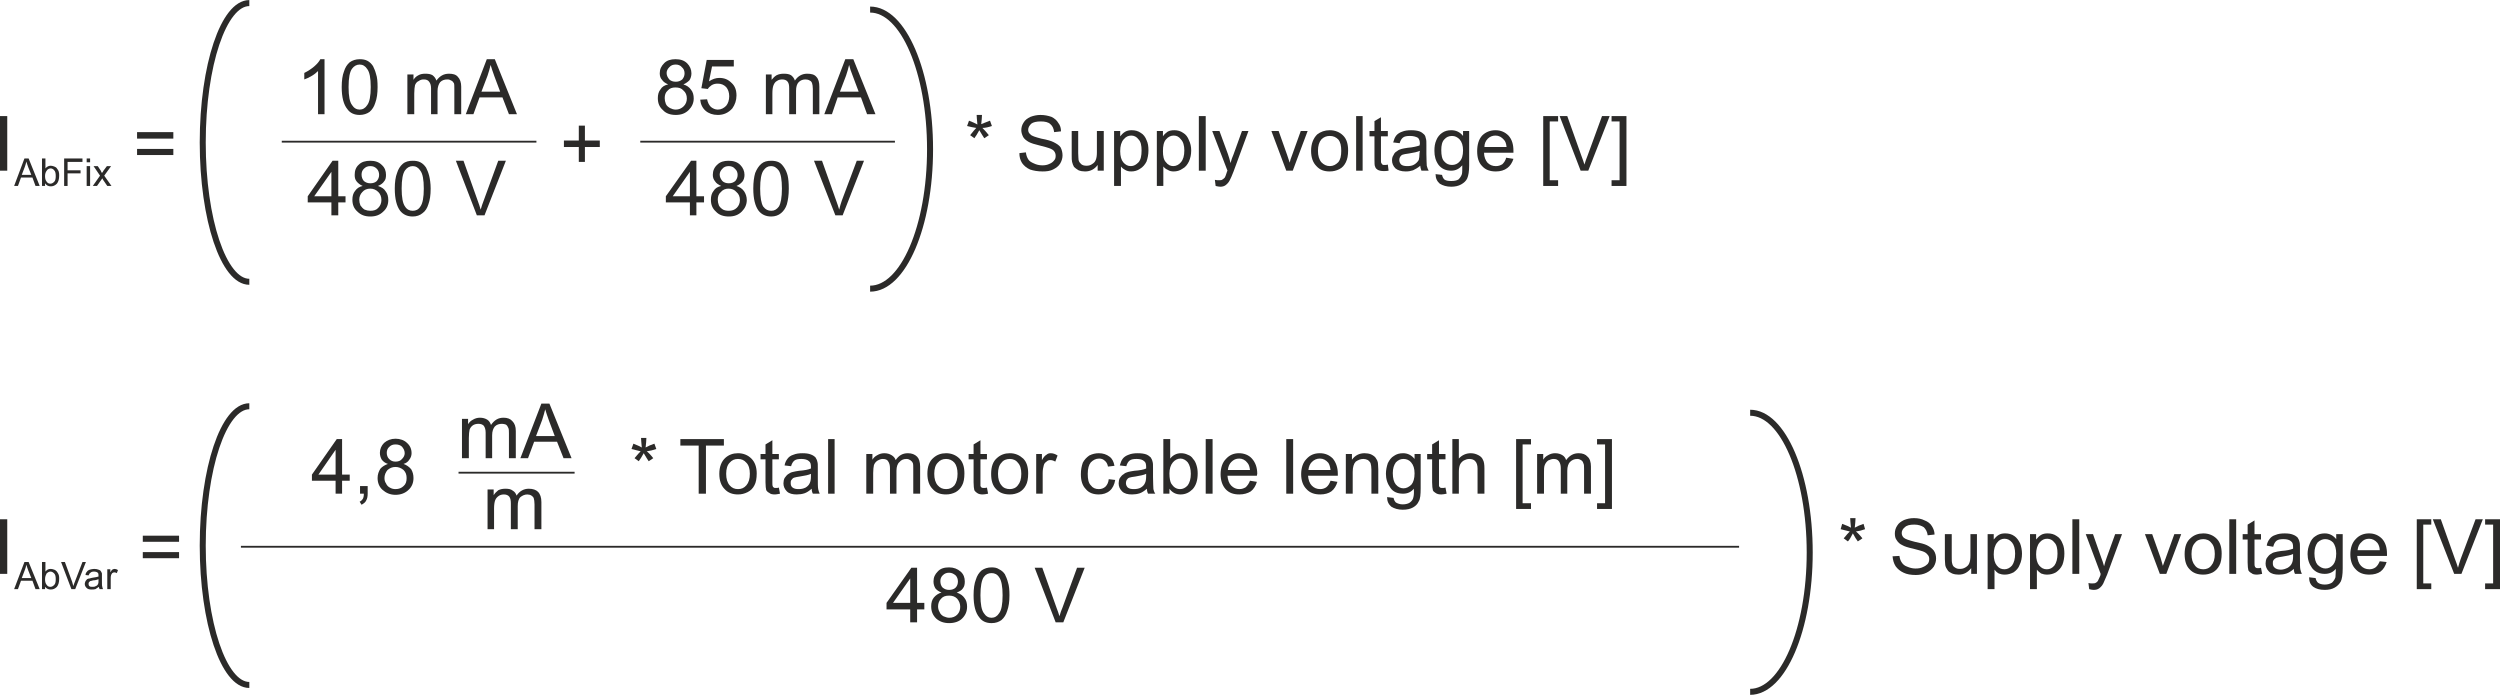 <?xml version="1.0" encoding="UTF-8"?>
<!DOCTYPE svg PUBLIC "-//W3C//DTD SVG 1.1//EN" "http://www.w3.org/Graphics/SVG/1.1/DTD/svg11.dtd">
<!-- Creator: CorelDRAW X6 -->
<svg xmlns="http://www.w3.org/2000/svg" xml:space="preserve" width="103.926mm" height="28.888mm" version="1.1" style="shape-rendering:geometricPrecision; text-rendering:geometricPrecision; image-rendering:optimizeQuality; fill-rule:evenodd; clip-rule:evenodd"
viewBox="0 0 6548 1820"
 xmlns:xlink="http://www.w3.org/1999/xlink">
 <defs>
  <style type="text/css">
   <![CDATA[
    .str0 {stroke:#2B2A29;stroke-width:4.801}
    .str1 {stroke:#2B2A29;stroke-width:15.751}
    .fil1 {fill:none}
    .fil0 {fill:#2B2A29;fill-rule:nonzero}
   ]]>
  </style>
 </defs>
 <g id="Englisch">
  <path class="fil0" d="M879 1293l0 -34 -62 0 0 -16 65 -93 14 0 0 93 20 0 0 16 -20 0 0 34 -17 0zm0 -50l0 -65 -45 65 45 0z"/>
  <path id="1" class="fil0" d="M943 1293l0 -20 20 0 0 20c0,7 -1,13 -4,18 -2,5 -7,8 -12,11l-5 -8c4,-2 6,-4 8,-7 2,-3 3,-8 3,-14l-10 0z"/>
  <path id="2" class="fil0" d="M1016 1215c-7,-2 -12,-6 -16,-11 -3,-5 -5,-11 -5,-18 0,-10 4,-19 11,-26 8,-7 18,-11 30,-11 12,0 23,4 30,11 8,7 12,16 12,27 0,6 -2,12 -6,17 -3,5 -8,9 -15,11 8,3 15,8 20,14 4,7 6,14 6,23 0,12 -4,23 -13,31 -8,8 -20,13 -34,13 -14,0 -25,-5 -34,-13 -9,-8 -13,-19 -13,-31 0,-10 3,-17 7,-24 5,-6 12,-10 20,-13zm-3 -29c0,6 2,12 6,16 5,5 10,7 17,7 7,0 13,-2 17,-7 4,-4 7,-9 7,-15 0,-7 -3,-12 -7,-17 -4,-4 -10,-6 -17,-6 -7,0 -12,2 -16,6 -5,4 -7,10 -7,16zm-6 66c0,5 1,10 4,14 2,5 6,9 10,11 5,3 10,4 15,4 9,0 16,-3 21,-8 6,-5 8,-12 8,-21 0,-8 -2,-15 -8,-21 -6,-5 -13,-8 -21,-8 -9,0 -15,3 -21,8 -5,6 -8,13 -8,21z"/>
  <path id="3" class="fil0" d="M1654 1176l5 -14c10,4 17,7 22,10 -1,-12 -2,-20 -2,-25l14 0c0,7 -1,15 -2,25 7,-4 14,-7 23,-10l5 14c-9,3 -17,5 -25,6 4,3 10,9 17,18l-12 8c-3,-5 -8,-12 -13,-21 -5,9 -9,16 -13,21l-11 -8c7,-9 13,-15 16,-18 -8,-2 -16,-4 -24,-6z"/>
  <polygon id="4" class="fil0" points="1830,1293 1830,1167 1782,1167 1782,1150 1896,1150 1896,1167 1849,1167 1849,1293 "/>
  <path id="5" class="fil0" d="M1884 1241c0,-19 6,-33 16,-42 9,-8 20,-12 33,-12 14,0 26,5 35,14 9,9 14,22 14,39 0,13 -2,24 -6,31 -4,8 -10,14 -18,18 -8,4 -16,6 -25,6 -14,0 -26,-4 -35,-14 -9,-9 -14,-22 -14,-40zm18 0c0,13 3,23 9,30 6,7 13,10 22,10 9,0 16,-3 22,-10 6,-7 9,-17 9,-30 0,-13 -3,-23 -9,-29 -6,-7 -13,-10 -22,-10 -9,0 -16,3 -22,10 -6,6 -9,16 -9,29z"/>
  <path id="6" class="fil0" d="M2040 1277l3 16c-5,1 -10,2 -13,2 -7,0 -12,-1 -15,-4 -4,-2 -6,-4 -8,-7 -1,-4 -2,-11 -2,-21l0 -60 -13 0 0 -14 13 0 0 -25 18 -11 0 36 17 0 0 14 -17 0 0 61c0,5 0,8 1,9 0,2 1,3 3,4 1,1 3,1 6,1 2,0 4,0 7,-1z"/>
  <path id="7" class="fil0" d="M2126 1280c-7,6 -13,10 -19,12 -6,2 -13,3 -20,3 -11,0 -20,-2 -26,-8 -6,-6 -9,-13 -9,-21 0,-5 1,-10 3,-14 3,-4 6,-8 9,-10 4,-3 8,-5 13,-6 4,-1 9,-2 16,-3 14,-1 24,-3 31,-6 0,-2 0,-4 0,-4 0,-7 -1,-12 -5,-15 -4,-4 -11,-6 -20,-6 -8,0 -14,1 -18,4 -4,3 -7,8 -9,15l-17 -2c1,-7 4,-13 8,-18 3,-4 8,-8 15,-10 7,-3 15,-4 24,-4 9,0 16,1 21,3 6,2 10,5 13,8 2,3 4,7 5,12 1,3 1,8 1,16l0 24c0,16 0,26 1,31 1,4 2,8 4,12l-18 0c-2,-4 -3,-8 -3,-13zm-2 -39c-6,3 -16,5 -29,7 -7,1 -12,2 -15,3 -3,1 -5,3 -7,6 -2,2 -2,5 -2,8 0,5 1,9 5,12 4,3 9,4 16,4 6,0 12,-1 18,-4 5,-3 9,-7 11,-12 2,-4 3,-10 3,-18l0 -6z"/>
  <polygon id="8" class="fil0" points="2169,1293 2169,1150 2186,1150 2186,1293 "/>
  <path id="9" class="fil0" d="M2269 1293l0 -104 16 0 0 15c3,-5 7,-9 13,-12 5,-3 11,-5 18,-5 8,0 14,2 19,5 5,3 9,7 11,13 8,-12 18,-18 32,-18 10,0 18,3 24,9 5,5 8,14 8,26l0 71 -18 0 0 -65c0,-7 0,-12 -1,-15 -2,-4 -4,-6 -7,-8 -3,-2 -6,-3 -10,-3 -8,0 -14,3 -18,8 -5,4 -8,12 -8,23l0 60 -17 0 0 -67c0,-8 -2,-14 -5,-18 -2,-4 -7,-6 -14,-6 -5,0 -9,2 -13,4 -5,3 -8,7 -10,12 -1,5 -2,12 -2,21l0 54 -18 0z"/>
  <path id="10" class="fil0" d="M2429 1241c0,-19 5,-33 16,-42 9,-8 20,-12 33,-12 14,0 26,5 35,14 9,9 13,22 13,39 0,13 -2,24 -6,31 -4,8 -10,14 -17,18 -8,4 -16,6 -25,6 -15,0 -26,-4 -35,-14 -9,-9 -14,-22 -14,-40zm18 0c0,13 3,23 9,30 6,7 13,10 22,10 9,0 16,-3 22,-10 5,-7 8,-17 8,-30 0,-13 -3,-23 -8,-29 -6,-7 -14,-10 -22,-10 -9,0 -16,3 -22,10 -6,6 -9,16 -9,29z"/>
  <path id="11" class="fil0" d="M2585 1277l3 16c-5,1 -10,2 -14,2 -6,0 -11,-1 -15,-4 -3,-2 -5,-4 -7,-7 -1,-4 -2,-11 -2,-21l0 -60 -13 0 0 -14 13 0 0 -25 18 -11 0 36 17 0 0 14 -17 0 0 61c0,5 0,8 0,9 1,2 2,3 3,4 2,1 4,1 6,1 2,0 5,0 8,-1z"/>
  <path id="12" class="fil0" d="M2596 1241c0,-19 5,-33 16,-42 9,-8 20,-12 33,-12 14,0 25,5 35,14 9,9 13,22 13,39 0,13 -2,24 -6,31 -4,8 -10,14 -17,18 -8,4 -16,6 -25,6 -15,0 -27,-4 -36,-14 -9,-9 -13,-22 -13,-40zm18 0c0,13 3,23 9,30 5,7 13,10 22,10 8,0 16,-3 21,-10 6,-7 9,-17 9,-30 0,-13 -3,-23 -9,-29 -5,-7 -13,-10 -21,-10 -9,0 -17,3 -22,10 -6,6 -9,16 -9,29z"/>
  <path id="13" class="fil0" d="M2714 1293l0 -104 15 0 0 16c4,-7 8,-12 12,-14 3,-3 7,-4 11,-4 6,0 12,2 18,6l-6 16c-5,-3 -9,-4 -13,-4 -4,0 -7,1 -10,4 -3,2 -6,5 -7,9 -2,7 -3,13 -3,21l0 54 -17 0z"/>
  <path id="14" class="fil0" d="M2904 1255l17 2c-2,12 -7,22 -14,28 -8,7 -18,10 -29,10 -14,0 -26,-4 -34,-14 -9,-9 -13,-22 -13,-39 0,-12 2,-21 5,-30 4,-8 10,-14 17,-19 8,-4 16,-6 25,-6 11,0 20,3 28,9 7,5 11,13 13,24l-17 2c-1,-6 -4,-12 -8,-15 -4,-4 -9,-6 -15,-6 -9,0 -16,4 -22,10 -5,6 -8,16 -8,30 0,14 2,24 8,30 5,7 12,10 21,10 7,0 12,-2 17,-6 5,-5 8,-11 9,-20z"/>
  <path id="15" class="fil0" d="M3004 1280c-7,6 -13,10 -19,12 -6,2 -13,3 -20,3 -11,0 -20,-2 -26,-8 -6,-6 -9,-13 -9,-21 0,-5 1,-10 3,-14 3,-4 6,-8 10,-10 3,-3 8,-5 12,-6 4,-1 9,-2 16,-3 14,-1 25,-3 31,-6 0,-2 0,-4 0,-4 0,-7 -1,-12 -5,-15 -4,-4 -11,-6 -20,-6 -8,0 -14,1 -18,4 -4,3 -7,8 -9,15l-17 -2c2,-7 4,-13 8,-18 3,-4 9,-8 15,-10 7,-3 15,-4 24,-4 9,0 16,1 22,3 5,2 9,5 12,8 2,3 4,7 5,12 1,3 1,8 1,16l0 24c0,16 1,26 1,31 1,4 2,8 5,12l-19 0c-2,-4 -3,-8 -3,-13zm-2 -39c-6,3 -16,5 -28,7 -8,1 -13,2 -16,3 -3,1 -5,3 -7,6 -1,2 -2,5 -2,8 0,5 2,9 5,12 4,3 9,4 16,4 6,0 13,-1 18,-4 5,-3 9,-7 11,-12 2,-4 3,-10 3,-18l0 -6z"/>
  <path id="16" class="fil0" d="M3063 1293l-16 0 0 -143 18 0 0 51c7,-9 17,-14 28,-14 6,0 12,1 18,4 6,2 11,6 14,11 4,4 7,10 9,17 2,6 3,13 3,21 0,17 -4,31 -13,41 -9,9 -19,14 -32,14 -12,0 -22,-5 -29,-15l0 13zm0 -53c0,13 2,22 5,27 6,9 13,14 23,14 7,0 14,-3 20,-10 5,-7 8,-17 8,-30 0,-13 -3,-23 -8,-30 -5,-6 -12,-10 -19,-10 -8,0 -15,4 -20,10 -6,7 -9,17 -9,29z"/>
  <polygon id="17" class="fil0" points="3158,1293 3158,1150 3176,1150 3176,1293 "/>
  <path id="18" class="fil0" d="M3274 1259l18 3c-3,10 -8,19 -16,25 -8,5 -18,8 -30,8 -15,0 -27,-4 -36,-14 -8,-9 -13,-22 -13,-39 0,-17 5,-31 14,-40 9,-10 20,-15 34,-15 14,0 26,5 34,14 9,10 14,23 14,40 0,1 -1,3 -1,5l-77 0c1,11 4,20 10,26 6,6 13,9 21,9 7,0 12,-2 17,-5 4,-4 8,-9 11,-17zm-58 -28l58 0c-1,-8 -3,-15 -7,-19 -5,-7 -13,-11 -21,-11 -9,0 -15,3 -21,9 -5,5 -8,12 -9,21z"/>
  <polygon id="19" class="fil0" points="3369,1293 3369,1150 3387,1150 3387,1293 "/>
  <path id="20" class="fil0" d="M3485 1259l18 3c-3,10 -8,19 -16,25 -7,5 -17,8 -29,8 -15,0 -27,-4 -36,-14 -9,-9 -14,-22 -14,-39 0,-17 5,-31 14,-40 9,-10 20,-15 35,-15 14,0 25,5 34,14 8,10 13,23 13,40 0,1 0,3 0,5l-78 0c1,11 4,20 10,26 6,6 13,9 22,9 6,0 12,-2 16,-5 5,-4 8,-9 11,-17zm-58 -28l58 0c-1,-8 -3,-15 -6,-19 -6,-7 -13,-11 -22,-11 -8,0 -15,3 -21,9 -5,5 -8,12 -9,21z"/>
  <path id="21" class="fil0" d="M3525 1293l0 -104 16 0 0 15c8,-11 19,-17 33,-17 6,0 12,1 17,3 6,3 10,6 12,9 3,4 5,8 6,13 0,4 1,9 1,17l0 64 -18 0 0 -63c0,-7 -1,-13 -2,-16 -1,-4 -4,-6 -7,-9 -4,-2 -8,-3 -12,-3 -8,0 -14,3 -20,7 -5,5 -8,14 -8,27l0 57 -18 0z"/>
  <path id="22" class="fil0" d="M3633 1302l17 2c1,5 3,9 6,12 5,3 11,5 18,5 8,0 15,-2 19,-5 5,-4 8,-8 9,-14 1,-4 2,-11 1,-22 -7,9 -17,13 -28,13 -15,0 -26,-5 -33,-15 -8,-11 -12,-23 -12,-37 0,-10 2,-19 5,-28 4,-8 9,-15 16,-19 7,-5 15,-7 24,-7 12,0 22,5 30,15l0 -13 16 0 0 90c0,16 -1,28 -5,34 -3,7 -8,12 -15,16 -7,4 -16,6 -27,6 -12,0 -22,-3 -30,-8 -7,-6 -11,-14 -11,-25zm15 -63c0,14 3,24 8,30 5,6 12,10 20,10 8,0 15,-4 21,-10 5,-6 8,-16 8,-29 0,-13 -3,-22 -9,-29 -5,-6 -12,-9 -20,-9 -8,0 -14,3 -20,9 -5,7 -8,16 -8,28z"/>
  <path id="23" class="fil0" d="M3786 1277l3 16c-5,1 -10,2 -14,2 -6,0 -11,-1 -15,-4 -3,-2 -6,-4 -7,-7 -1,-4 -2,-11 -2,-21l0 -60 -13 0 0 -14 13 0 0 -25 18 -11 0 36 17 0 0 14 -17 0 0 61c0,5 0,8 0,9 1,2 2,3 3,4 2,1 4,1 6,1 2,0 5,0 8,-1z"/>
  <path id="24" class="fil0" d="M3804 1293l0 -143 17 0 0 51c8,-9 19,-14 31,-14 8,0 14,2 20,5 6,3 10,7 12,12 3,5 4,13 4,23l0 66 -18 0 0 -66c0,-8 -2,-15 -6,-19 -3,-4 -9,-6 -16,-6 -5,0 -10,2 -14,4 -5,3 -8,7 -10,11 -2,5 -3,11 -3,19l0 57 -17 0z"/>
  <polygon id="25" class="fil0" points="3971,1333 3971,1150 4010,1150 4010,1164 3988,1164 3988,1318 4010,1318 4010,1333 "/>
  <path id="26" class="fil0" d="M4026 1293l0 -104 16 0 0 15c3,-5 7,-9 13,-12 5,-3 11,-5 18,-5 8,0 14,2 19,5 5,3 8,7 10,13 9,-12 19,-18 33,-18 10,0 18,3 23,9 6,5 9,14 9,26l0 71 -18 0 0 -65c0,-7 0,-12 -2,-15 -1,-4 -3,-6 -6,-8 -3,-2 -6,-3 -10,-3 -8,0 -14,3 -19,8 -4,4 -7,12 -7,23l0 60 -17 0 0 -67c0,-8 -2,-14 -5,-18 -3,-4 -7,-6 -14,-6 -5,0 -9,2 -14,4 -4,3 -7,7 -9,12 -2,5 -2,12 -2,21l0 54 -18 0z"/>
  <polygon id="27" class="fil0" points="4222,1333 4183,1333 4183,1318 4204,1318 4204,1164 4183,1164 4183,1150 4222,1150 "/>
  <path class="fil0" d="M1210 1200l0 -103 16 0 0 14c3,-5 7,-9 13,-12 5,-3 11,-5 18,-5 8,0 14,2 19,5 5,3 8,8 10,14 9,-13 19,-19 33,-19 10,0 18,3 23,9 6,6 9,14 9,26l0 71 -18 0 0 -65c0,-7 0,-12 -2,-15 -1,-3 -3,-6 -6,-8 -3,-1 -6,-2 -10,-2 -8,0 -14,2 -19,7 -4,5 -7,12 -7,23l0 60 -17 0 0 -67c0,-8 -2,-14 -5,-18 -3,-3 -7,-5 -14,-5 -5,0 -9,1 -13,3 -5,3 -8,7 -10,12 -1,5 -2,12 -2,22l0 53 -18 0z"/>
  <path id="1" class="fil0" d="M1363 1200l55 -143 21 0 58 143 -21 0 -17 -43 -60 0 -16 43 -20 0zm41 -58l49 0 -15 -40c-4,-12 -8,-22 -10,-30 -2,9 -5,18 -8,28l-16 42z"/>
  <path id="2" class="fil0" d="M1277 1386l0 -104 16 0 0 15c3,-5 7,-9 12,-13 6,-3 12,-4 19,-4 8,0 14,1 19,5 5,3 8,7 10,13 8,-12 19,-18 32,-18 11,0 19,3 24,8 6,6 9,15 9,27l0 71 -18 0 0 -65c0,-7 -1,-13 -2,-16 -1,-3 -3,-5 -6,-7 -3,-2 -7,-3 -11,-3 -7,0 -13,3 -18,7 -5,5 -7,13 -7,24l0 60 -18 0 0 -67c0,-8 -1,-14 -4,-18 -3,-4 -8,-6 -14,-6 -5,0 -10,1 -14,4 -4,3 -7,6 -9,11 -2,5 -3,13 -3,22l0 54 -17 0z"/>
  <line class="fil1 str0" x1="1201" y1="1238" x2="1505" y2= "1238" />
  <g id="_692205504">
   <path class="fil0" d="M850 299l-17 0 0 -113c-5,5 -10,9 -17,13 -7,4 -13,7 -19,9l0 -17c10,-5 19,-11 26,-17 8,-7 13,-13 16,-19l11 0 0 144z"/>
   <path id="1" class="fil0" d="M895 228c0,-17 2,-31 6,-41 3,-10 8,-18 15,-24 7,-5 16,-8 26,-8 8,0 14,1 20,4 6,3 11,8 15,14 3,6 6,13 8,21 3,8 4,20 4,34 0,17 -2,30 -6,41 -3,10 -8,18 -15,24 -7,5 -16,8 -26,8 -14,0 -25,-5 -32,-15 -10,-12 -15,-31 -15,-58zm18 0c0,24 3,39 9,47 5,8 12,12 20,12 8,0 15,-4 20,-12 6,-8 9,-24 9,-47 0,-24 -3,-39 -9,-47 -5,-8 -12,-12 -20,-12 -8,0 -15,4 -20,11 -6,8 -9,24 -9,48z"/>
   <path id="2" class="fil0" d="M1067 299l0 -104 16 0 0 14c3,-5 7,-9 13,-12 5,-3 11,-4 18,-4 8,0 14,1 19,4 5,4 8,8 10,14 9,-12 19,-18 33,-18 10,0 18,2 23,8 6,6 9,15 9,26l0 72 -18 0 0 -66c0,-7 0,-12 -1,-15 -2,-3 -4,-6 -7,-7 -3,-2 -6,-3 -10,-3 -8,0 -14,2 -19,7 -4,5 -7,13 -7,23l0 61 -17 0 0 -68c0,-8 -2,-13 -5,-17 -3,-4 -7,-6 -14,-6 -5,0 -9,1 -13,4 -5,2 -8,6 -10,11 -1,5 -2,12 -2,22l0 54 -18 0z"/>
   <path id="3" class="fil0" d="M1220 299l55 -144 21 0 58 144 -21 0 -17 -44 -60 0 -16 44 -20 0zm41 -59l49 0 -15 -40c-4,-12 -8,-22 -10,-30 -2,9 -5,19 -8,28l-16 42z"/>
   <path id="4" class="fil0" d="M868 564l0 -34 -62 0 0 -16 65 -93 15 0 0 93 19 0 0 16 -19 0 0 34 -18 0zm0 -50l0 -64 -45 64 45 0z"/>
   <path id="5" class="fil0" d="M950 487c-7,-3 -12,-7 -16,-12 -4,-5 -5,-10 -5,-17 0,-11 3,-20 11,-27 7,-7 17,-10 30,-10 12,0 22,3 30,11 8,7 11,16 11,26 0,7 -1,13 -5,17 -3,5 -9,9 -16,12 9,3 16,7 20,14 5,6 7,14 7,23 0,12 -4,22 -13,30 -9,9 -20,13 -34,13 -14,0 -25,-4 -34,-13 -9,-8 -13,-18 -13,-31 0,-9 2,-17 7,-23 5,-7 11,-11 20,-13zm-3 -30c0,7 2,12 6,17 5,4 10,6 17,6 7,0 13,-2 17,-6 4,-5 6,-10 6,-16 0,-6 -2,-12 -6,-16 -5,-5 -10,-7 -17,-7 -7,0 -12,2 -17,7 -4,4 -6,9 -6,15zm-6 66c0,5 1,10 3,15 3,4 6,8 11,11 5,2 10,3 15,3 9,0 16,-2 21,-8 5,-5 8,-12 8,-20 0,-9 -3,-16 -8,-21 -6,-6 -13,-9 -21,-9 -9,0 -16,3 -21,9 -5,5 -8,12 -8,20z"/>
   <path id="6" class="fil0" d="M1034 494c0,-17 2,-31 6,-41 3,-10 8,-18 15,-24 7,-6 16,-8 26,-8 8,0 14,1 20,4 6,3 11,8 15,14 3,6 6,13 8,21 2,8 4,20 4,34 0,17 -2,30 -6,41 -3,10 -8,18 -15,23 -7,6 -16,9 -26,9 -14,0 -25,-5 -33,-15 -9,-12 -14,-31 -14,-58zm18 0c0,23 3,39 9,47 5,8 12,11 20,11 8,0 15,-3 20,-11 6,-8 9,-24 9,-47 0,-24 -3,-39 -9,-47 -5,-8 -12,-12 -20,-12 -8,0 -15,4 -20,11 -6,8 -9,24 -9,48z"/>
   <path id="7" class="fil0" d="M1249 564l-55 -143 20 0 37 104c3,9 6,16 8,24 2,-8 5,-16 8,-24l38 -104 20 0 -56 143 -20 0z"/>
   <line class="fil1 str0" x1="738" y1="371" x2="1405" y2= "371" />
  </g>
  <g id="_692202752">
   <path class="fil0" d="M1750 221c-7,-3 -13,-7 -16,-12 -4,-4 -6,-10 -6,-17 0,-11 4,-19 12,-27 7,-7 17,-10 29,-10 13,0 23,3 31,11 7,7 11,16 11,26 0,7 -2,13 -5,18 -4,4 -9,8 -16,11 9,3 15,7 20,14 5,6 7,14 7,23 0,12 -5,22 -13,30 -9,9 -20,13 -34,13 -14,0 -26,-4 -34,-13 -9,-8 -13,-18 -13,-31 0,-9 2,-17 7,-23 4,-7 11,-11 20,-13zm-4 -30c0,7 3,12 7,17 4,4 10,6 17,6 7,0 12,-2 17,-6 4,-5 6,-10 6,-16 0,-6 -2,-12 -7,-16 -4,-5 -10,-7 -16,-7 -7,0 -13,2 -17,7 -4,4 -7,9 -7,15zm-5 66c0,5 1,10 3,15 2,5 6,8 11,11 4,2 9,4 15,4 8,0 15,-3 21,-9 5,-5 8,-12 8,-20 0,-9 -3,-16 -9,-21 -5,-6 -12,-8 -21,-8 -8,0 -15,2 -20,8 -6,5 -8,12 -8,20z"/>
   <path id="1" class="fil0" d="M1834 261l18 -1c2,9 5,15 10,20 5,4 11,7 18,7 9,0 16,-4 22,-10 5,-6 8,-15 8,-25 0,-10 -3,-18 -8,-24 -6,-6 -13,-9 -22,-9 -6,0 -11,1 -16,4 -4,3 -8,6 -10,10l-17 -2 14 -74 71 0 0 17 -57 0 -8 39c9,-6 18,-9 27,-9 13,0 23,4 32,13 9,8 13,19 13,33 0,13 -4,24 -11,34 -10,11 -22,17 -38,17 -13,0 -24,-4 -32,-11 -8,-7 -13,-17 -14,-29z"/>
   <path id="2" class="fil0" d="M2006 299l0 -104 15 0 0 14c4,-5 8,-9 13,-12 6,-3 12,-4 19,-4 8,0 14,1 19,4 5,4 8,8 10,14 8,-12 19,-18 32,-18 11,0 19,2 24,8 6,6 8,15 8,26l0 72 -17 0 0 -66c0,-7 -1,-12 -2,-15 -1,-3 -3,-6 -6,-7 -3,-2 -7,-3 -11,-3 -7,0 -13,2 -18,7 -5,5 -7,13 -7,23l0 61 -18 0 0 -68c0,-8 -1,-13 -4,-17 -3,-4 -8,-6 -14,-6 -5,0 -10,1 -14,4 -4,2 -7,6 -9,11 -2,5 -3,12 -3,22l0 54 -17 0z"/>
   <path id="3" class="fil0" d="M2159 299l55 -144 21 0 58 144 -22 0 -16 -44 -61 0 -15 44 -20 0zm41 -59l49 0 -15 -40c-5,-12 -8,-22 -10,-30 -2,9 -5,19 -8,28l-16 42z"/>
   <path id="4" class="fil0" d="M1807 564l0 -34 -63 0 0 -16 66 -93 14 0 0 93 20 0 0 16 -20 0 0 34 -17 0zm0 -50l0 -64 -45 64 45 0z"/>
   <path id="5" class="fil0" d="M1889 487c-7,-3 -13,-7 -16,-12 -4,-5 -6,-10 -6,-17 0,-11 4,-20 12,-27 7,-7 17,-10 29,-10 13,0 23,3 31,11 7,7 11,16 11,26 0,7 -2,13 -5,17 -4,5 -9,9 -16,12 9,3 15,7 20,14 4,6 7,14 7,23 0,12 -5,22 -13,30 -9,9 -20,13 -34,13 -14,0 -26,-4 -34,-13 -9,-8 -13,-18 -13,-31 0,-9 2,-17 7,-23 4,-7 11,-11 20,-13zm-4 -30c0,7 3,12 7,17 4,4 10,6 17,6 7,0 12,-2 17,-6 4,-5 6,-10 6,-16 0,-6 -2,-12 -7,-16 -4,-5 -10,-7 -16,-7 -7,0 -13,2 -17,7 -4,4 -7,9 -7,15zm-5 66c0,5 1,10 3,15 2,4 6,8 11,11 4,2 9,3 15,3 8,0 15,-2 21,-8 5,-5 8,-12 8,-20 0,-9 -3,-16 -9,-21 -5,-6 -12,-9 -21,-9 -8,0 -15,3 -20,9 -6,5 -8,12 -8,20z"/>
   <path id="6" class="fil0" d="M1973 494c0,-17 2,-31 5,-41 4,-10 9,-18 16,-24 7,-6 15,-8 26,-8 7,0 14,1 20,4 6,3 10,8 14,14 4,6 7,13 9,21 2,8 3,20 3,34 0,17 -2,30 -5,41 -3,10 -9,18 -15,23 -7,6 -16,9 -26,9 -14,0 -25,-5 -33,-15 -9,-12 -14,-31 -14,-58zm18 0c0,23 3,39 8,47 6,8 13,11 21,11 8,0 14,-3 20,-11 5,-8 8,-24 8,-47 0,-24 -3,-39 -8,-47 -6,-8 -12,-12 -21,-12 -8,0 -14,4 -19,11 -6,8 -9,24 -9,48z"/>
   <path id="7" class="fil0" d="M2188 564l-56 -143 21 0 37 104c3,9 6,16 8,24 2,-8 4,-16 7,-24l39 -104 19 0 -56 143 -19 0z"/>
   <line class="fil1 str0" x1="1677" y1="371" x2="2344" y2= "371" />
  </g>
  <line class="fil1 str0" x1="631" y1="1432" x2="4555" y2= "1432" />
  <path class="fil0" d="M2384 1630l0 -34 -62 0 0 -17 65 -92 15 0 0 92 19 0 0 17 -19 0 0 34 -18 0zm0 -51l0 -64 -45 64 45 0z"/>
  <path id="1" class="fil0" d="M2466 1552c-7,-3 -12,-6 -16,-11 -3,-5 -5,-11 -5,-18 0,-11 4,-19 11,-26 7,-8 17,-11 30,-11 12,0 22,4 30,11 8,7 11,16 11,26 0,7 -1,13 -5,18 -3,5 -9,8 -16,11 9,3 16,8 20,14 5,6 7,14 7,23 0,12 -4,22 -13,31 -8,8 -20,12 -34,12 -14,0 -25,-4 -34,-12 -9,-9 -13,-19 -13,-32 0,-9 2,-17 7,-23 5,-6 12,-11 20,-13zm-3 -30c0,7 2,13 6,17 5,4 10,6 17,6 7,0 13,-2 17,-6 4,-4 6,-10 6,-16 0,-6 -2,-12 -6,-16 -5,-4 -10,-7 -17,-7 -7,0 -12,2 -17,7 -4,4 -6,9 -6,15zm-6 66c0,5 1,10 4,15 2,5 5,8 10,11 5,2 10,4 15,4 9,0 16,-3 21,-8 6,-6 8,-13 8,-21 0,-8 -3,-15 -8,-21 -6,-6 -13,-8 -21,-8 -9,0 -16,2 -21,8 -5,5 -8,12 -8,20z"/>
  <path id="2" class="fil0" d="M2550 1559c0,-17 2,-31 6,-41 3,-10 8,-18 15,-24 7,-5 16,-8 26,-8 8,0 14,1 20,5 6,3 11,7 15,13 3,6 6,13 8,21 3,9 4,20 4,34 0,17 -2,30 -6,41 -3,10 -8,18 -15,24 -7,5 -15,8 -26,8 -14,0 -25,-5 -32,-15 -10,-12 -15,-31 -15,-58zm18 0c0,24 3,39 9,47 5,8 12,12 20,12 8,0 15,-4 20,-12 6,-8 9,-23 9,-47 0,-23 -3,-39 -9,-47 -5,-8 -12,-11 -20,-11 -8,0 -15,3 -20,10 -6,8 -9,25 -9,48z"/>
  <path id="3" class="fil0" d="M2765 1630l-55 -143 20 0 37 104c3,8 6,16 8,23 2,-8 5,-16 8,-23l38 -104 20 0 -56 143 -20 0z"/>
  <polygon class="fil0" points="0,1503 0,1360 19,1360 19,1503 "/>
  <path id="1" class="fil0" d="M469 1419l-95 0 0 -16 95 0 0 16zm0 43l-95 0 0 -16 95 0 0 16z"/>
  <path id="2" class="fil0" d="M4821 1386l4 -14c11,4 18,7 23,10 -1,-12 -2,-20 -2,-25l14 0c0,7 -1,15 -2,25 7,-4 14,-7 23,-10l4 14c-8,3 -16,5 -24,6 4,3 10,9 17,18l-12 8c-4,-5 -8,-12 -13,-21 -5,10 -9,17 -13,21l-11 -8c7,-9 13,-15 16,-18 -9,-2 -17,-4 -24,-6z"/>
  <path id="3" class="fil0" d="M4957 1457l18 -1c1,7 3,13 6,17 3,5 8,9 14,11 7,3 14,5 22,5 8,0 14,-1 20,-4 5,-2 9,-5 12,-8 3,-4 4,-8 4,-13 0,-4 -1,-8 -4,-11 -3,-4 -7,-7 -13,-9 -4,-1 -12,-4 -25,-7 -14,-3 -23,-6 -28,-9 -7,-3 -12,-8 -15,-13 -4,-5 -5,-11 -5,-18 0,-7 2,-14 6,-20 4,-7 10,-11 18,-15 8,-3 16,-5 26,-5 11,0 20,2 28,6 8,3 15,8 19,15 4,6 7,14 7,22l-18 2c-1,-9 -5,-16 -10,-21 -6,-4 -14,-7 -25,-7 -12,0 -20,2 -25,7 -5,4 -8,9 -8,15 0,5 2,9 5,12 4,4 14,7 29,11 15,3 26,6 32,9 8,4 14,9 18,14 4,6 6,13 6,21 0,7 -2,14 -6,21 -5,7 -11,12 -19,16 -8,4 -18,6 -28,6 -13,0 -24,-2 -32,-6 -9,-4 -16,-10 -21,-17 -5,-8 -7,-16 -8,-26z"/>
  <path id="4" class="fil0" d="M5163 1503l0 -15c-9,11 -19,17 -33,17 -6,0 -12,-1 -17,-3 -6,-3 -10,-5 -12,-9 -3,-4 -5,-8 -6,-13 0,-4 -1,-9 -1,-16l0 -65 18 0 0 58c0,9 0,15 1,18 1,5 3,9 7,11 4,3 8,4 13,4 6,0 10,-1 15,-4 5,-3 8,-6 10,-11 2,-5 3,-11 3,-20l0 -56 17 0 0 104 -15 0z"/>
  <path id="5" class="fil0" d="M5206 1543l0 -144 16 0 0 14c4,-5 8,-9 13,-12 5,-3 10,-4 17,-4 9,0 17,2 24,7 6,4 11,11 15,19 3,8 5,18 5,27 0,11 -2,21 -6,29 -3,9 -9,15 -16,20 -8,4 -15,6 -23,6 -6,0 -11,-1 -16,-3 -5,-3 -8,-6 -11,-10l0 51 -18 0zm16 -91c0,13 3,23 8,29 5,7 12,10 20,10 7,0 14,-3 20,-10 5,-7 8,-17 8,-31 0,-13 -3,-23 -8,-29 -6,-7 -12,-10 -20,-10 -7,0 -14,3 -19,10 -6,7 -9,18 -9,31z"/>
  <path id="6" class="fil0" d="M5317 1543l0 -144 16 0 0 14c4,-5 8,-9 13,-12 5,-3 11,-4 17,-4 9,0 17,2 24,7 7,4 12,11 15,19 4,8 5,18 5,27 0,11 -2,21 -5,29 -4,9 -10,15 -17,20 -7,4 -15,6 -23,6 -6,0 -11,-1 -16,-3 -4,-3 -8,-6 -11,-10l0 51 -18 0zm16 -91c0,13 3,23 8,29 6,7 12,10 20,10 8,0 14,-3 20,-10 5,-7 8,-17 8,-31 0,-13 -2,-23 -8,-29 -5,-7 -12,-10 -19,-10 -8,0 -14,3 -20,10 -6,7 -9,18 -9,31z"/>
  <polygon id="7" class="fil0" points="5428,1503 5428,1360 5446,1360 5446,1503 "/>
  <path id="8" class="fil0" d="M5472 1543l-2 -16c4,1 7,1 10,1 4,0 7,0 10,-2 2,-1 4,-3 5,-5 1,-2 3,-6 6,-13 0,-1 1,-3 1,-5l-39 -104 19 0 21 60c3,8 6,16 8,24 2,-8 4,-15 7,-23l22 -61 18 0 -39 106c-5,11 -8,19 -10,23 -3,6 -7,10 -11,13 -4,3 -9,4 -15,4 -3,0 -7,-1 -11,-2z"/>
  <path id="9" class="fil0" d="M5657 1503l-39 -104 19 0 22 62c2,7 4,14 6,21 2,-5 4,-12 7,-19l23 -64 18 0 -39 104 -17 0z"/>
  <path id="10" class="fil0" d="M5722 1451c0,-19 5,-33 16,-42 9,-8 20,-12 33,-12 14,0 26,5 35,14 9,9 13,22 13,39 0,13 -2,24 -6,31 -4,8 -10,14 -17,18 -8,4 -16,6 -25,6 -15,0 -27,-4 -36,-14 -9,-9 -13,-22 -13,-40zm18 0c0,14 3,23 9,30 5,7 13,10 22,10 8,0 16,-3 21,-10 6,-7 9,-17 9,-30 0,-13 -3,-23 -9,-29 -5,-7 -13,-10 -21,-10 -9,0 -17,3 -22,10 -6,6 -9,16 -9,29z"/>
  <polygon id="11" class="fil0" points="5839,1503 5839,1360 5857,1360 5857,1503 "/>
  <path id="12" class="fil0" d="M5922 1487l3 16c-5,1 -10,2 -13,2 -7,0 -12,-1 -15,-4 -4,-2 -6,-4 -8,-7 -1,-4 -2,-11 -2,-21l0 -60 -13 0 0 -14 13 0 0 -25 18 -11 0 36 17 0 0 14 -17 0 0 61c0,5 0,8 1,9 0,2 1,3 3,4 1,1 3,1 6,1 2,0 4,0 7,-1z"/>
  <path id="13" class="fil0" d="M6008 1490c-7,6 -13,10 -19,12 -6,2 -13,3 -20,3 -11,0 -20,-2 -26,-8 -6,-6 -9,-13 -9,-21 0,-5 1,-10 3,-14 3,-4 6,-8 9,-10 4,-3 8,-5 13,-6 3,-1 9,-2 16,-3 14,-1 24,-3 31,-6 0,-2 0,-4 0,-4 0,-7 -1,-12 -5,-15 -4,-4 -11,-6 -20,-6 -8,0 -14,1 -18,4 -4,3 -7,8 -9,16l-17 -3c1,-7 4,-13 8,-18 3,-4 8,-8 15,-10 7,-3 15,-4 24,-4 9,0 16,1 21,3 6,2 10,5 13,8 2,3 4,7 5,12 1,3 1,9 1,16l0 24c0,16 0,26 1,31 1,4 2,8 4,12l-18 0c-2,-4 -3,-8 -3,-13zm-2 -39c-6,3 -16,5 -29,7 -7,1 -12,2 -15,3 -3,2 -5,3 -7,6 -2,2 -2,5 -2,8 0,5 1,9 5,12 3,3 9,5 16,5 6,0 12,-2 18,-5 5,-3 9,-7 11,-12 2,-4 3,-10 3,-17l0 -7z"/>
  <path id="14" class="fil0" d="M6048 1512l17 2c1,5 3,9 6,12 4,3 10,5 18,5 8,0 14,-2 19,-5 4,-4 7,-8 9,-14 0,-4 1,-11 1,-22 -8,9 -17,13 -29,13 -14,0 -25,-5 -33,-15 -8,-11 -12,-23 -12,-37 0,-10 2,-19 6,-28 3,-8 8,-15 15,-19 7,-5 15,-7 24,-7 12,0 22,5 30,15l0 -13 17 0 0 90c0,16 -2,28 -5,34 -4,7 -9,12 -16,16 -7,4 -16,6 -26,6 -13,0 -23,-3 -30,-8 -8,-6 -11,-14 -11,-25zm14 -63c0,14 3,24 8,30 6,6 13,10 21,10 8,0 15,-4 20,-10 5,-6 8,-16 8,-29 0,-13 -3,-22 -8,-29 -6,-6 -13,-9 -21,-9 -7,0 -14,3 -20,9 -5,7 -8,16 -8,28z"/>
  <path id="15" class="fil0" d="M6233 1470l18 2c-3,10 -8,19 -16,25 -7,5 -17,8 -29,8 -15,0 -27,-4 -36,-14 -9,-9 -14,-22 -14,-39 0,-17 5,-31 14,-40 9,-10 21,-15 35,-15 14,0 25,5 34,14 9,10 13,23 13,40 0,1 0,3 0,5l-78 0c1,11 4,20 10,26 6,6 13,9 22,9 6,0 12,-2 16,-5 5,-4 8,-9 11,-16zm-58 -29l58 0c0,-8 -3,-15 -6,-19 -6,-7 -13,-11 -22,-11 -8,0 -15,3 -20,9 -6,5 -9,12 -10,21z"/>
  <polygon id="16" class="fil0" points="6330,1543 6330,1360 6368,1360 6368,1374 6347,1374 6347,1528 6368,1528 6368,1543 "/>
  <path id="17" class="fil0" d="M6428 1503l-56 -143 21 0 37 104c3,8 6,16 8,23 2,-7 4,-15 7,-23l39 -104 19 0 -56 143 -19 0z"/>
  <polygon id="18" class="fil0" points="6548,1543 6509,1543 6509,1528 6530,1528 6530,1374 6509,1374 6509,1360 6548,1360 "/>
  <path id="19" class="fil0" d="M37 1543l27 -71 11 0 29 71 -11 0 -8 -22 -30 0 -8 22 -10 0zm20 -29l25 0 -8 -20c-2,-6 -4,-11 -5,-15 -1,5 -2,9 -4,14l-8 21z"/>
  <path id="20" class="fil0" d="M118 1543l-8 0 0 -71 9 0 0 25c4,-5 8,-7 14,-7 3,0 6,1 9,2 3,1 5,3 7,5 2,3 4,6 5,9 1,3 1,7 1,10 0,9 -2,16 -6,21 -5,5 -10,7 -16,7 -6,0 -11,-2 -15,-7l0 6zm0 -26c0,6 1,10 3,13 3,5 6,7 11,7 4,0 7,-2 10,-5 3,-3 4,-8 4,-15 0,-7 -1,-12 -4,-15 -3,-3 -6,-5 -10,-5 -3,0 -7,2 -10,5 -2,4 -4,8 -4,15z"/>
  <path id="21" class="fil0" d="M187 1543l-27 -71 10 0 19 52c1,4 2,8 3,11 1,-4 3,-8 4,-11l20 -52 9 0 -28 71 -10 0z"/>
  <path id="22" class="fil0" d="M259 1537c-3,2 -6,4 -9,6 -3,1 -7,1 -10,1 -6,0 -10,-1 -13,-4 -3,-3 -5,-6 -5,-11 0,-2 1,-4 2,-7 1,-2 3,-3 4,-5 2,-1 4,-2 7,-2 2,-1 4,-1 8,-2 7,-1 12,-2 15,-3 0,-1 0,-2 0,-2 0,-4 0,-6 -2,-8 -2,-2 -6,-3 -10,-3 -4,0 -7,1 -9,3 -2,1 -4,4 -5,7l-8 -1c0,-4 2,-7 4,-9 1,-2 4,-4 7,-5 4,-1 8,-2 12,-2 5,0 8,1 11,2 3,1 5,2 6,4 1,1 2,3 3,6 0,1 0,4 0,8l0 11c0,9 0,14 1,16 0,2 1,4 2,6l-9 0c-1,-2 -2,-4 -2,-6zm-1 -20c-3,1 -8,3 -14,3 -4,1 -6,2 -8,2 -1,1 -2,2 -3,3 -1,1 -1,3 -1,4 0,2 0,4 2,6 2,2 5,2 8,2 3,0 6,0 9,-2 3,-1 5,-3 6,-6 1,-2 1,-5 1,-9l0 -3z"/>
  <path id="23" class="fil0" d="M281 1543l0 -52 8 0 0 8c2,-4 4,-6 5,-7 2,-1 4,-2 6,-2 3,0 6,1 9,3l-3 8c-2,-1 -4,-2 -7,-2 -2,0 -3,1 -5,2 -1,1 -2,3 -3,5 -1,3 -1,6 -1,10l0 27 -9 0z"/>
  <polygon class="fil0" points="0,447 0,304 19,304 19,447 "/>
  <path id="1" class="fil0" d="M454 363l-95 0 0 -17 95 0 0 17zm0 43l-95 0 0 -16 95 0 0 16z"/>
  <polygon id="2" class="fil0" points="1516,424 1516,385 1477,385 1477,368 1516,368 1516,329 1532,329 1532,368 1571,368 1571,385 1532,385 1532,424 "/>
  <path id="3" class="fil0" d="M2533 330l5 -14c10,4 17,7 22,10 -1,-12 -2,-20 -2,-25l14 0c0,7 -1,15 -2,24 7,-3 15,-6 23,-9l5 14c-9,3 -17,5 -25,5 4,4 10,10 17,19l-12 8c-3,-5 -8,-12 -13,-21 -5,9 -9,16 -13,21l-11 -8c7,-9 13,-16 16,-19 -8,-1 -16,-3 -24,-5z"/>
  <path id="4" class="fil0" d="M2670 401l17 -2c1,8 3,13 6,18 3,5 8,8 15,11 6,3 14,5 22,5 7,0 13,-1 19,-4 5,-2 9,-5 12,-9 3,-3 4,-7 4,-12 0,-4 -1,-8 -4,-12 -2,-3 -7,-6 -13,-8 -3,-1 -12,-4 -25,-7 -13,-3 -22,-6 -28,-9 -7,-4 -12,-8 -15,-13 -3,-6 -5,-12 -5,-18 0,-7 2,-14 6,-20 4,-7 10,-11 18,-15 8,-3 17,-5 26,-5 11,0 20,2 29,5 8,4 14,9 18,16 5,6 7,14 7,22l-18 2c-1,-9 -4,-16 -10,-21 -5,-5 -14,-7 -25,-7 -11,0 -20,2 -25,6 -5,5 -8,10 -8,16 0,5 2,9 6,12 3,4 13,7 28,11 16,3 26,6 32,9 8,4 15,8 19,14 3,6 5,13 5,21 0,7 -2,14 -6,21 -4,7 -11,12 -19,16 -8,4 -17,5 -27,5 -13,0 -24,-2 -33,-5 -9,-4 -16,-10 -21,-17 -5,-8 -7,-16 -7,-26z"/>
  <path id="5" class="fil0" d="M2875 447l0 -15c-8,11 -19,17 -33,17 -6,0 -12,-1 -17,-3 -5,-3 -9,-6 -12,-9 -2,-4 -4,-8 -5,-13 -1,-4 -1,-9 -1,-17l0 -64 17 0 0 58c0,9 1,15 1,18 1,5 4,8 7,11 4,3 8,4 14,4 5,0 10,-1 14,-4 5,-3 8,-6 10,-11 2,-5 3,-11 3,-20l0 -56 18 0 0 104 -16 0z"/>
  <path id="6" class="fil0" d="M2918 487l0 -144 16 0 0 14c4,-5 8,-9 13,-12 5,-3 11,-4 17,-4 9,0 17,2 24,7 7,4 12,11 15,19 4,8 5,17 5,27 0,11 -2,20 -5,29 -4,8 -10,15 -17,19 -7,5 -15,7 -23,7 -6,0 -11,-1 -16,-4 -4,-2 -8,-5 -11,-9l0 51 -18 0zm16 -91c0,13 3,23 8,29 6,7 12,10 20,10 8,0 14,-4 20,-10 6,-7 8,-17 8,-31 0,-13 -2,-23 -8,-29 -5,-7 -12,-10 -19,-10 -8,0 -14,3 -20,10 -6,7 -9,17 -9,31z"/>
  <path id="7" class="fil0" d="M3030 487l0 -144 16 0 0 14c3,-5 8,-9 12,-12 5,-3 11,-4 18,-4 8,0 16,2 23,7 7,4 12,11 15,19 4,8 6,17 6,27 0,11 -2,20 -6,29 -4,8 -9,15 -17,19 -7,5 -15,7 -23,7 -5,0 -11,-1 -15,-4 -5,-2 -9,-5 -12,-9l0 51 -17 0zm16 -91c0,13 2,23 8,29 5,7 12,10 19,10 8,0 15,-4 20,-10 6,-7 9,-17 9,-31 0,-13 -3,-23 -9,-29 -5,-7 -11,-10 -19,-10 -7,0 -14,3 -20,10 -6,7 -8,17 -8,31z"/>
  <polygon id="8" class="fil0" points="3140,447 3140,304 3158,304 3158,447 "/>
  <path id="9" class="fil0" d="M3184 487l-2 -16c4,1 8,1 11,1 3,0 7,0 9,-2 2,-1 4,-3 6,-5 1,-2 3,-6 5,-13 0,-1 1,-3 2,-5l-40 -104 19 0 22 60c3,8 5,16 7,24 2,-8 5,-16 8,-23l22 -61 17 0 -39 106c-4,11 -8,19 -10,23 -3,6 -7,10 -11,13 -4,3 -9,4 -14,4 -4,0 -7,-1 -12,-2z"/>
  <path id="10" class="fil0" d="M3369 447l-39 -104 19 0 22 62c2,7 5,14 7,21 1,-5 3,-12 6,-19l23 -64 18 0 -39 104 -17 0z"/>
  <path id="11" class="fil0" d="M3434 395c0,-19 6,-33 16,-43 9,-7 20,-11 33,-11 14,0 26,5 35,14 9,9 13,22 13,39 0,13 -2,23 -6,31 -4,8 -9,14 -17,18 -8,4 -16,6 -25,6 -15,0 -26,-4 -35,-14 -9,-9 -14,-22 -14,-40zm18 0c0,13 3,23 9,30 6,6 13,10 22,10 9,0 16,-4 22,-10 6,-7 8,-17 8,-30 0,-13 -2,-23 -8,-30 -6,-6 -13,-9 -22,-9 -9,0 -16,3 -22,9 -6,7 -9,17 -9,30z"/>
  <polygon id="12" class="fil0" points="3552,447 3552,304 3569,304 3569,447 "/>
  <path id="13" class="fil0" d="M3635 431l2 16c-5,1 -9,1 -13,1 -6,0 -11,-1 -15,-3 -3,-2 -6,-4 -7,-8 -2,-3 -2,-10 -2,-20l0 -60 -13 0 0 -14 13 0 0 -26 17 -10 0 36 18 0 0 14 -18 0 0 61c0,5 0,8 1,9 1,2 2,3 3,4 1,1 3,1 6,1 2,0 5,0 8,-1z"/>
  <path id="14" class="fil0" d="M3720 434c-7,6 -13,9 -19,12 -6,2 -12,3 -19,3 -12,0 -21,-3 -27,-8 -6,-6 -9,-13 -9,-21 0,-5 1,-10 4,-14 2,-5 5,-8 9,-10 3,-3 8,-5 12,-6 4,-1 9,-2 16,-3 14,-1 25,-4 31,-6 0,-2 1,-4 1,-4 0,-8 -2,-13 -5,-16 -5,-3 -12,-5 -21,-5 -8,0 -14,1 -18,4 -4,3 -7,8 -9,15l-17 -2c2,-7 4,-13 8,-18 3,-4 9,-8 15,-10 7,-3 15,-4 24,-4 9,0 16,1 22,3 5,2 9,5 12,8 3,3 4,7 5,12 1,3 1,8 1,16l0 23c0,17 1,27 1,31 1,5 3,9 5,13l-19 0c-1,-4 -3,-8 -3,-13zm-1 -39c-7,3 -16,5 -29,7 -8,1 -13,2 -16,3 -3,1 -5,3 -7,6 -1,2 -2,5 -2,8 0,5 2,9 5,12 4,3 9,4 16,4 7,0 13,-1 18,-4 5,-3 9,-7 12,-12 1,-4 2,-10 2,-18l1 -6z"/>
  <path id="15" class="fil0" d="M3760 456l17 2c1,5 3,9 6,12 4,3 10,4 18,4 8,0 14,-1 19,-4 4,-4 7,-8 9,-14 1,-4 1,-11 1,-23 -8,9 -17,14 -29,14 -14,0 -25,-5 -33,-15 -8,-11 -11,-23 -11,-37 0,-10 1,-19 5,-28 3,-8 9,-15 15,-19 7,-5 15,-7 24,-7 13,0 23,5 31,15l0 -13 16 0 0 90c0,16 -2,27 -5,34 -3,7 -9,12 -16,16 -7,4 -16,6 -26,6 -12,0 -22,-3 -30,-8 -7,-6 -11,-14 -11,-25zm15 -63c0,14 2,24 8,30 5,6 12,9 20,9 8,0 15,-3 20,-9 6,-6 9,-16 9,-29 0,-13 -3,-22 -9,-29 -6,-6 -12,-9 -20,-9 -8,0 -15,3 -20,9 -6,6 -8,16 -8,28z"/>
  <path id="16" class="fil0" d="M3945 413l19 3c-3,10 -9,19 -16,24 -8,6 -18,9 -30,9 -15,0 -27,-4 -36,-14 -9,-9 -13,-22 -13,-39 0,-17 4,-31 13,-41 9,-9 21,-14 35,-14 14,0 25,5 34,14 9,10 13,23 13,40 0,1 0,2 0,5l-77 0c0,11 4,20 9,26 6,6 13,9 22,9 7,0 12,-2 17,-5 4,-4 8,-9 10,-17zm-57 -28l58 0c-1,-9 -3,-15 -7,-19 -6,-7 -13,-11 -22,-11 -8,0 -15,3 -20,8 -6,6 -9,13 -9,22z"/>
  <polygon id="17" class="fil0" points="4042,487 4042,304 4081,304 4081,318 4059,318 4059,472 4081,472 4081,487 "/>
  <path id="18" class="fil0" d="M4140 447l-55 -143 20 0 37 104c3,8 6,16 8,23 2,-8 5,-15 8,-23l38 -104 20 0 -56 143 -20 0z"/>
  <polygon id="19" class="fil0" points="4260,487 4221,487 4221,472 4242,472 4242,318 4221,318 4221,304 4260,304 "/>
  <path id="20" class="fil0" d="M37 487l27 -72 11 0 29 72 -11 0 -8 -22 -30 0 -8 22 -10 0zm20 -29l25 0 -8 -20c-2,-6 -4,-11 -5,-15 -1,4 -2,9 -4,14l-8 21z"/>
  <path id="21" class="fil0" d="M118 487l-8 0 0 -72 9 0 0 26c4,-5 9,-7 14,-7 3,0 6,1 9,2 3,1 6,3 7,5 2,3 4,5 5,9 1,3 1,7 1,10 0,9 -2,16 -6,21 -5,5 -10,7 -16,7 -6,0 -11,-2 -15,-8l0 7zm0 -26c0,6 1,10 3,13 3,5 6,7 11,7 4,0 7,-2 10,-5 3,-3 4,-8 4,-15 0,-7 -1,-12 -4,-15 -2,-3 -6,-5 -9,-5 -4,0 -8,2 -10,5 -3,4 -5,8 -5,15z"/>
  <polygon id="22" class="fil0" points="168,487 168,415 216,415 216,424 177,424 177,446 211,446 211,454 177,454 177,487 "/>
  <path id="23" class="fil0" d="M227 425l0 -10 9 0 0 10 -9 0zm0 62l0 -52 9 0 0 52 -9 0z"/>
  <path id="24" class="fil0" d="M243 487l19 -27 -17 -25 11 0 8 12c1,3 2,4 3,6 2,-2 3,-4 4,-6l9 -12 11 0 -18 25 19 27 -11 0 -11 -16 -2 -4 -14 20 -11 0z"/>
  <path class="fil1 str1" d="M653 1794c-67,0 -122,-163 -122,-365 0,-202 55,-365 122,-365"/>
  <path class="fil1 str1" d="M653 738c-67,0 -122,-163 -122,-365 0,-202 55,-365 122,-365"/>
  <path class="fil1 str1" d="M4584 1081c86,0 156,164 156,366 0,202 -70,365 -156,365"/>
  <path class="fil1 str1" d="M2279 25c87,0 157,164 157,366 0,201 -70,365 -157,365"/>
 </g>
</svg>
